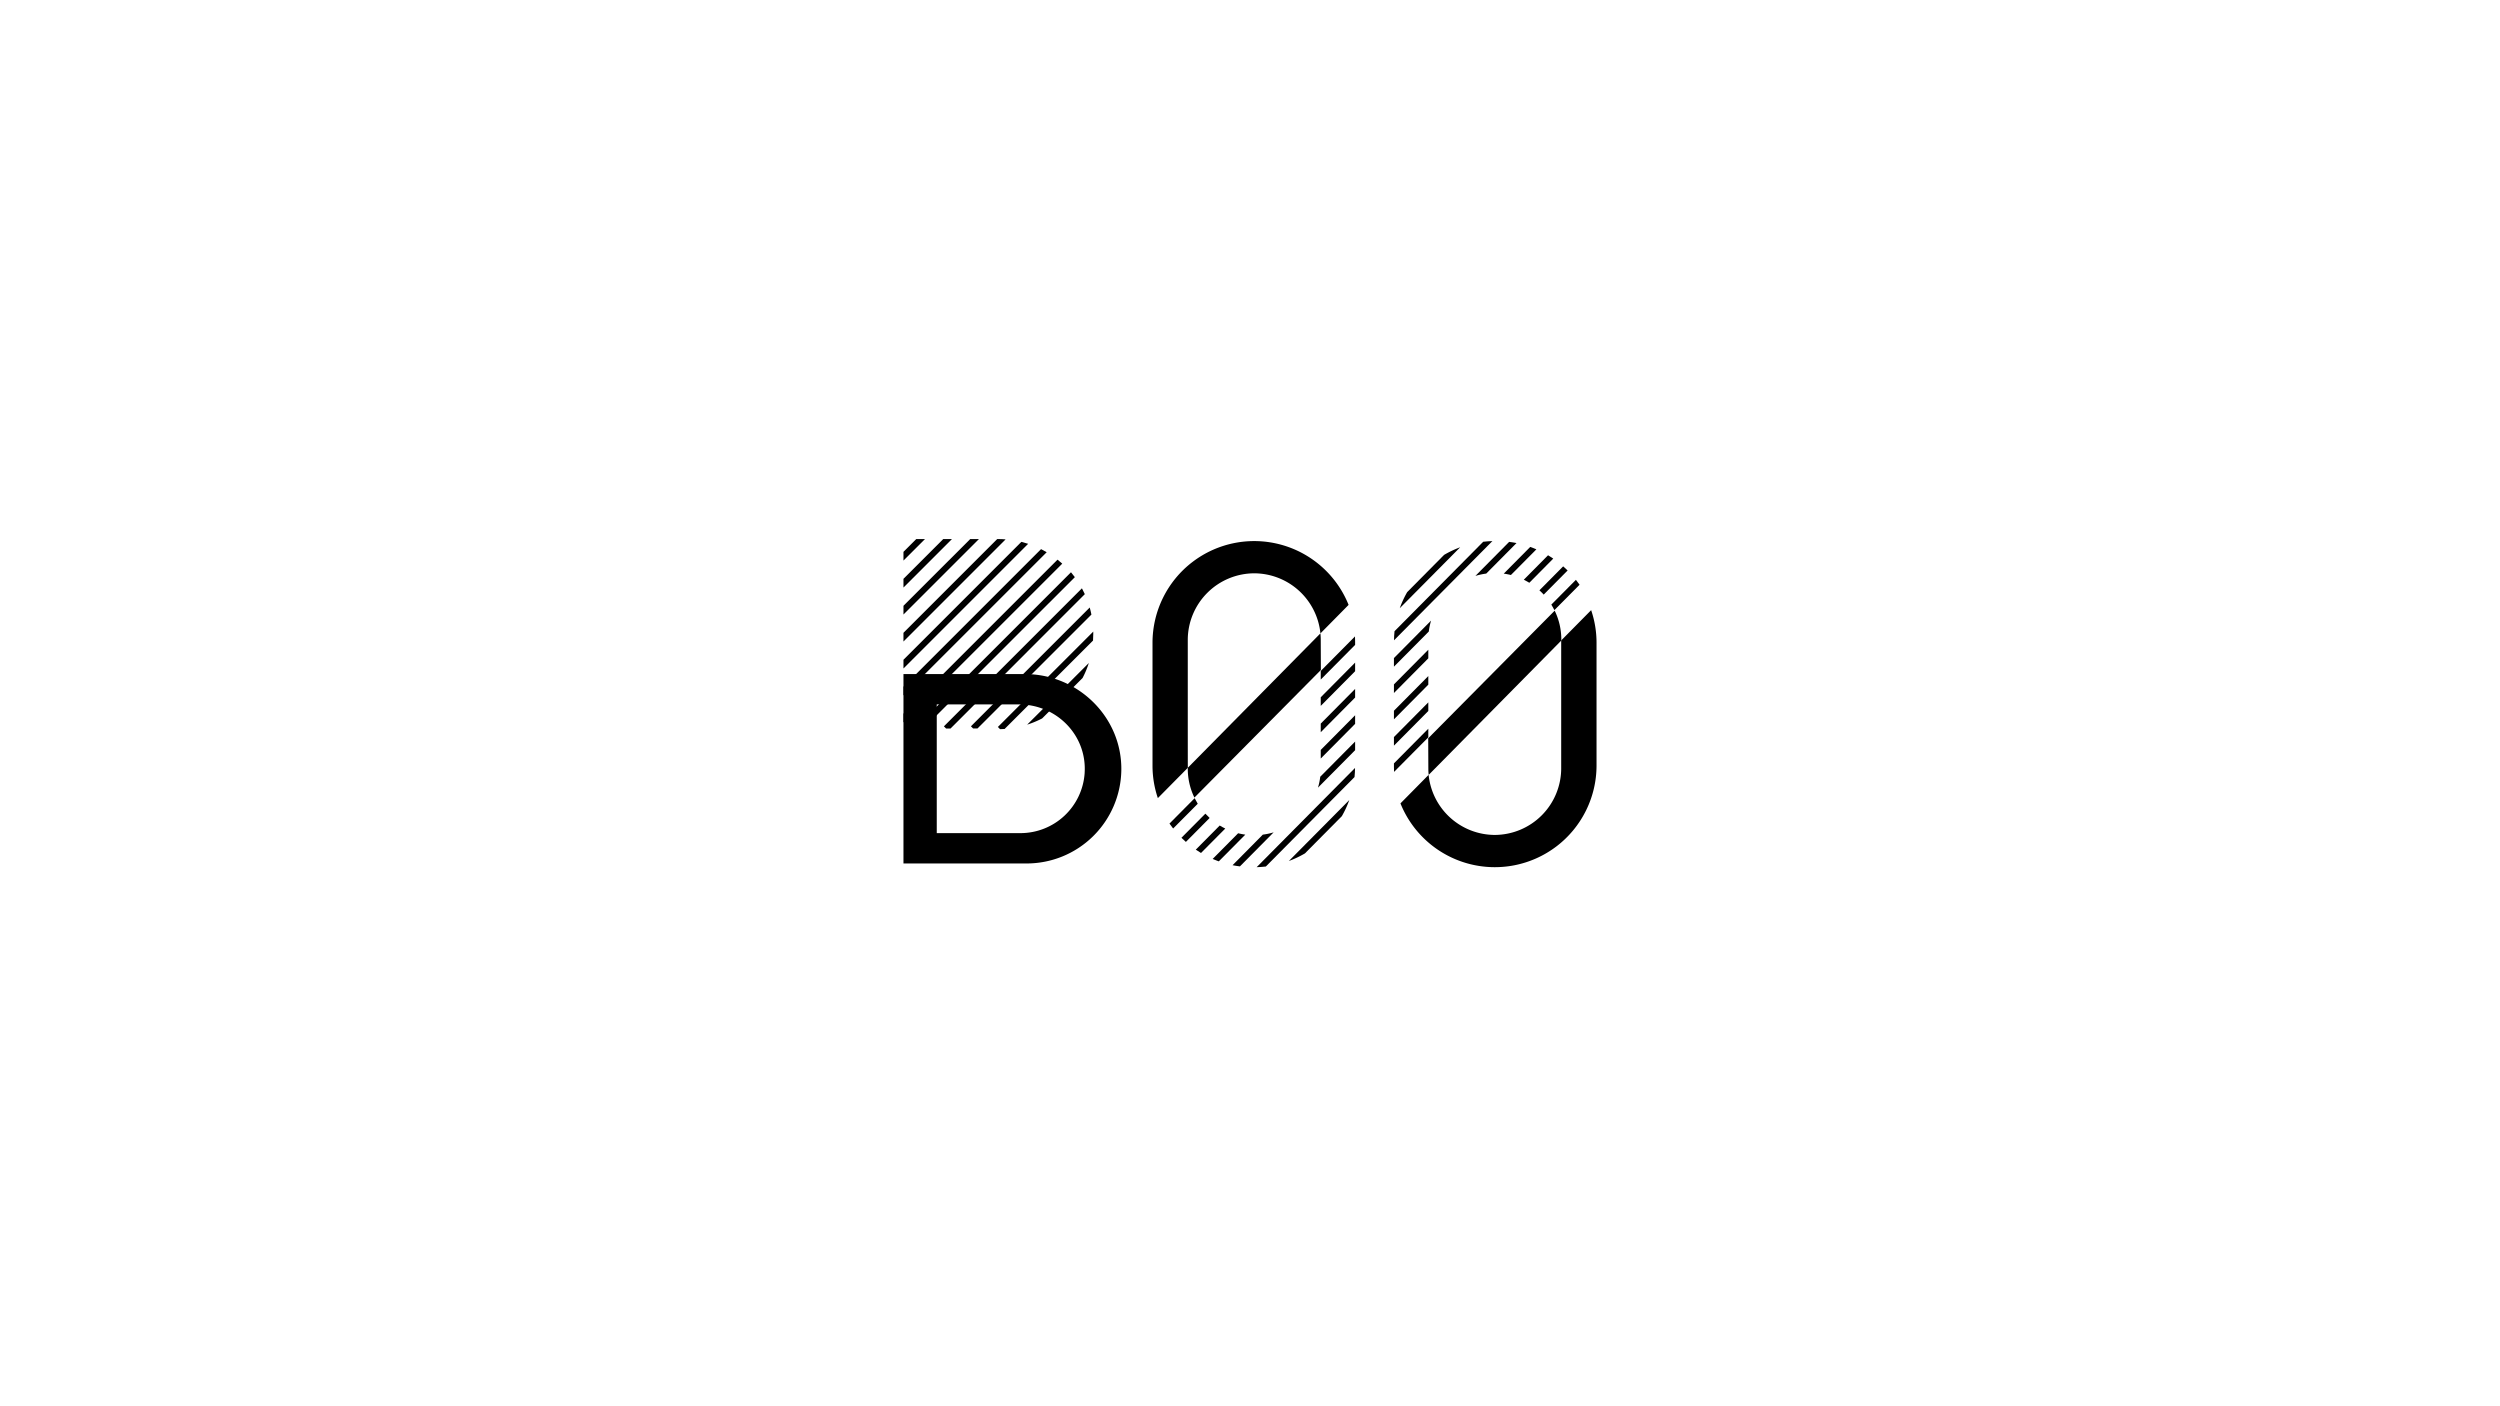 <svg id="Layer_1" data-name="Layer 1" xmlns="http://www.w3.org/2000/svg" xmlns:xlink="http://www.w3.org/1999/xlink" viewBox="0 0 1920 1080"><defs><style>.cls-2{fill:#000;}</style></defs><path class="cls-2" d="M787.12,517.69H693.86V663.14h94.59a72.73,72.73,0,0,0,72.72-71.24C862,551,828.08,517.69,787.12,517.69Zm45.89,76a49.41,49.41,0,0,1-49.31,46.15H719.43V541h63.13C811.55,541,834.89,564.74,833,593.67Z"/><polygon class="cls-2" points="703.66 414.02 693.86 423.82 693.86 430.52 710.37 414.02 703.66 414.02"/><polygon class="cls-2" points="724.38 414.02 693.86 444.53 693.86 451.24 731.08 414.02 724.38 414.02"/><polygon class="cls-2" points="745.1 414.02 693.86 465.25 693.86 471.95 751.8 414.02 745.1 414.02"/><path class="cls-2" d="M766.85,414h-1l-72,72v6.7l78.45-78.45C770.51,414.09,768.68,414,766.85,414Z"/><path class="cls-2" d="M784.4,416.15l-90.54,90.54v6.7l95.75-95.75Q787,416.8,784.4,416.15Z"/><path class="cls-2" d="M799.53,421.73,693.86,527.4v6.71l110-110C802.45,423.26,801,422.48,799.53,421.73Z"/><path class="cls-2" d="M812.18,429.81,693.86,548.12v6.7L815.81,432.88C814.63,431.82,813.42,430.79,812.18,429.81Z"/><path class="cls-2" d="M822.52,439.5,704.23,557.79l1.68,1.68h3.35L825.48,443.26C824.53,442,823.55,440.72,822.52,439.5Z"/><path class="cls-2" d="M830.92,451.83l-106,106,1.68,1.68H730L833.14,456.31Q832.11,454,830.92,451.83Z"/><path class="cls-2" d="M836.9,466.56l-91.23,91.23,1.67,1.68h3.36L838.21,472C837.84,470.13,837.41,468.33,836.9,466.56Z"/><path class="cls-2" d="M839.63,485.05,766.38,558.3,768,560q1.79,0,3.54-.15l67.91-67.91c.11-1.62.17-3.25.17-4.9Q839.66,486,839.63,485.05Z"/><path class="cls-2" d="M800.35,551.76l31.08-31.09a72.38,72.38,0,0,0,4.79-11.48l-47.36,47.35A72.61,72.61,0,0,0,800.35,551.76Z"/><path class="cls-2" d="M1002.21,655.4l28.33-28.58a77,77,0,0,0,5.7-12.36l-46.4,46.8A78.68,78.68,0,0,0,1002.21,655.4Z"/><path class="cls-2" d="M972.17,665.48l68.1-68.7c.24-2.3.37-4.64.4-7L965.11,666Q968.68,665.89,972.17,665.48Z"/><path class="cls-2" d="M917.5,613l-19.34,19.51c.9,1.29,1.84,2.54,2.81,3.78l18.89-19C919,615.83,918.22,614.41,917.5,613Z"/><path class="cls-2" d="M1040.63,488.77l-26.3,26.53v6.61l26.4-26.63v-2.54C1040.73,491.41,1040.7,490.09,1040.63,488.77Z"/><path class="cls-2" d="M925.71,624.9l-18.37,18.52c1.11,1.1,2.25,2.15,3.42,3.17L929,628.19C927.85,627.14,926.76,626.05,925.71,624.9Z"/><polygon class="cls-2" points="1014.33 542.13 1040.73 515.5 1040.73 508.88 1014.33 535.51 1014.33 542.13"/><path class="cls-2" d="M936.74,634l-18.37,18.53c1.31.89,2.65,1.75,4,2.56L941,636.32Q938.8,635.26,936.74,634Z"/><polygon class="cls-2" points="1014.33 556.37 1014.33 562.34 1040.73 535.71 1040.73 529.1 1014.33 555.73 1014.33 556.37"/><path class="cls-2" d="M950.89,639.94l-19.56,19.72q2.32,1,4.71,1.86L956.39,641A52.37,52.37,0,0,1,950.89,639.94Z"/><polygon class="cls-2" points="1014.33 582.56 1040.73 555.93 1040.73 549.32 1014.33 575.95 1014.33 582.56"/><path class="cls-2" d="M969.84,641,946.6,664.48c1.86.37,3.75.66,5.65.91l25.93-26.16A50.07,50.07,0,0,1,969.84,641Z"/><path class="cls-2" d="M1012.21,604.92l28.52-28.77v-6.62l-26.78,27A51.58,51.58,0,0,1,1012.21,604.92Z"/><path class="cls-2" d="M917.3,612.55l97.13-98-.1-23.21c0-1.65-.09-3.29-.25-4.9L912.21,589.68v.73A50.66,50.66,0,0,0,917.3,612.55Z"/><path class="cls-2" d="M912.21,556.37v-65a51.21,51.21,0,0,1,51.06-51.06h0a51.25,51.25,0,0,1,50.82,46.15l21.63-21.91A78.11,78.11,0,0,0,885.13,493.7v94.39a77.55,77.55,0,0,0,4.1,24.86l23-23.27Z"/><path class="cls-2" d="M1109.06,426.15l-28.33,28.58a76.57,76.57,0,0,0-5.7,12.36l46.4-46.8A77.84,77.84,0,0,0,1109.06,426.15Z"/><path class="cls-2" d="M1139.1,416.07,1071,484.76c-.25,2.31-.37,4.65-.4,7l75.56-76.21C1143.78,415.63,1141.43,415.79,1139.1,416.07Z"/><path class="cls-2" d="M1193.77,468.58l19.34-19.5q-1.35-1.93-2.81-3.78l-18.89,19.05Q1192.69,466.41,1193.77,468.58Z"/><path class="cls-2" d="M1096.94,559.64l-26.4,26.63v2.54c0,1.33,0,2.65.1,4l26.3-26.53Z"/><path class="cls-2" d="M1185.56,456.65l18.37-18.53q-1.67-1.64-3.42-3.16l-18.24,18.4Q1184,454.92,1185.56,456.65Z"/><polygon class="cls-2" points="1096.94 539.42 1070.54 566.05 1070.54 572.66 1096.94 546.03 1096.94 539.42"/><path class="cls-2" d="M1174.53,447.56,1192.9,429c-1.31-.89-2.65-1.75-4-2.56l-18.6,18.76C1171.74,445.94,1173.15,446.72,1174.53,447.56Z"/><polygon class="cls-2" points="1096.94 525.18 1096.94 519.21 1070.54 545.84 1070.54 552.45 1096.94 525.82 1096.94 525.18"/><path class="cls-2" d="M1160.38,441.61l19.56-19.72q-2.32-1-4.71-1.86l-20.35,20.52A52.88,52.88,0,0,1,1160.38,441.61Z"/><polygon class="cls-2" points="1096.94 498.99 1070.54 525.62 1070.54 532.23 1096.94 505.6 1096.94 498.99"/><path class="cls-2" d="M1141.43,440.51l23.24-23.44c-1.86-.38-3.75-.67-5.65-.91l-25.93,26.15A52.16,52.16,0,0,1,1141.43,440.51Z"/><path class="cls-2" d="M1099.06,476.63l-28.52,28.77V512l26.78-27A51.35,51.35,0,0,1,1099.06,476.63Z"/><path class="cls-2" d="M1194,469l-97.13,98,.1,23.21c0,1.66.09,3.29.25,4.91l101.87-103.2v-.74A50.59,50.59,0,0,0,1194,469Z"/><path class="cls-2" d="M1222,468.59l-23,23.28v98.29A51.22,51.22,0,0,1,1148,641.23h0a51.24,51.24,0,0,1-50.82-46.15L1075.55,617a78.11,78.11,0,0,0,150.59-29.15V493.46A77.61,77.61,0,0,0,1222,468.59Z"/></svg>